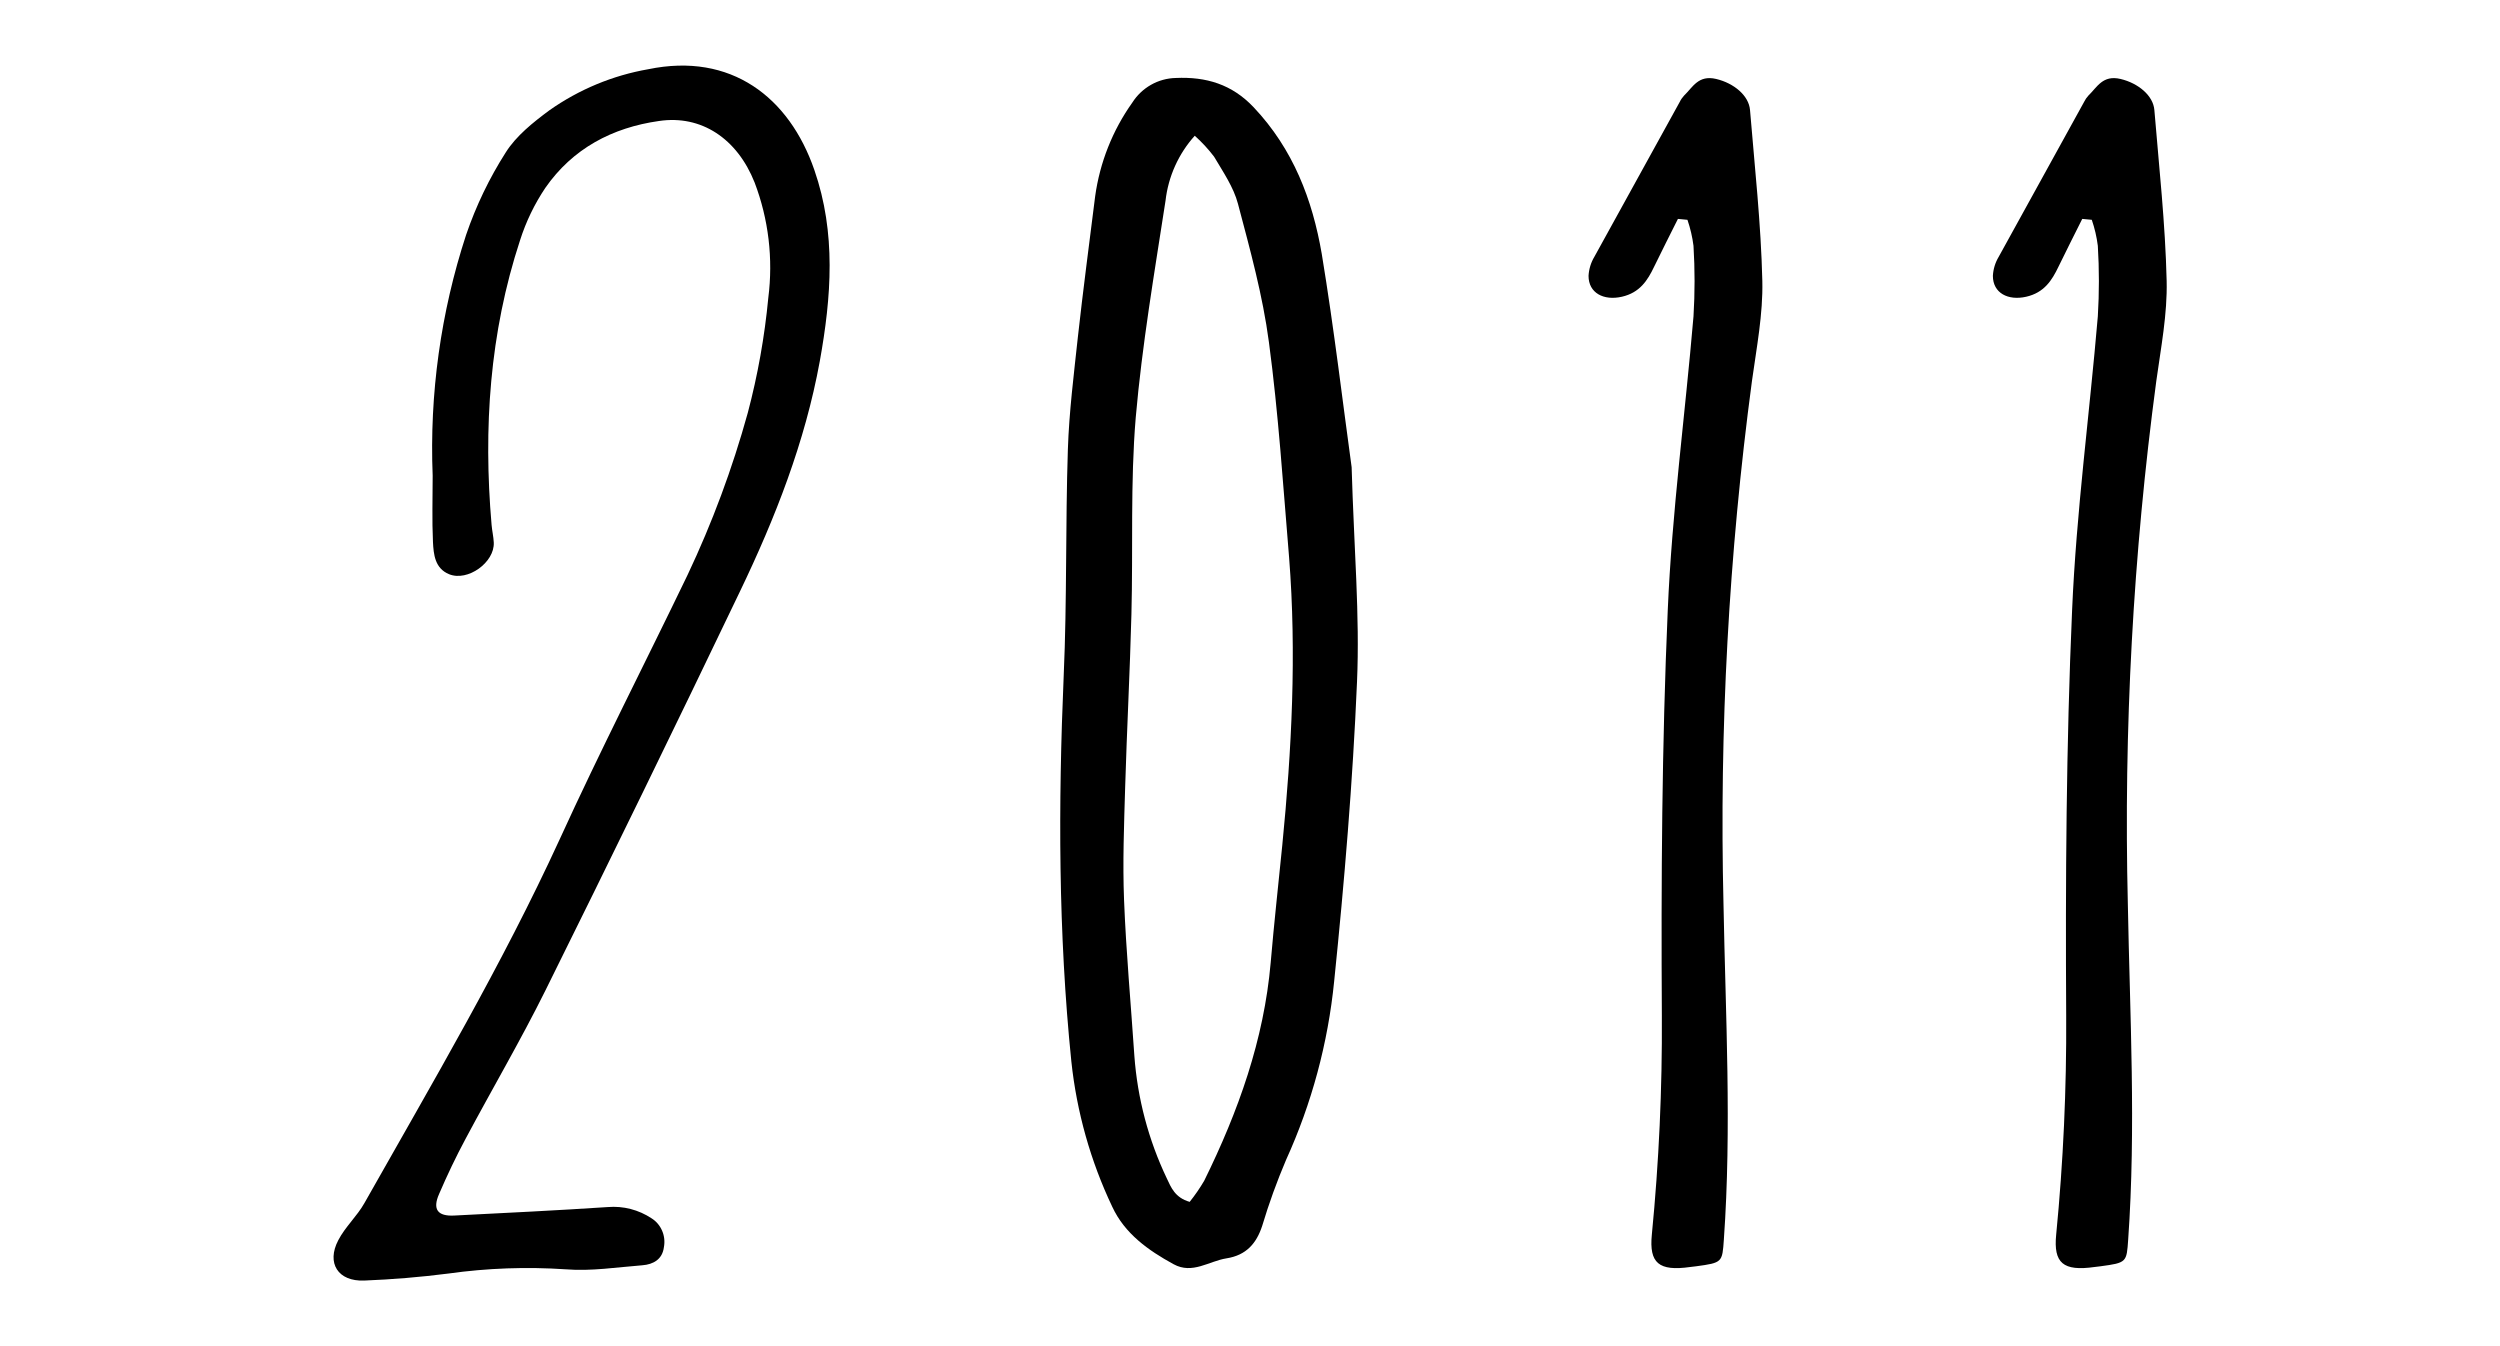 <?xml version="1.0" encoding="UTF-8"?> <svg xmlns="http://www.w3.org/2000/svg" width="130" height="70" viewBox="0 0 130 70" fill="none"> <g clip-path="url(#clip0_58_3)"> <path d="M70.285 24.293C70.409 28.546 70.714 32.008 70.565 35.448C70.345 40.644 69.909 45.84 69.377 51.022C69.056 54.24 68.21 57.381 66.874 60.317C66.399 61.433 65.985 62.576 65.636 63.739C65.338 64.653 64.81 65.272 63.778 65.434C62.863 65.578 62.005 66.276 61.029 65.74C59.707 65.02 58.48 64.142 57.838 62.753C56.708 60.376 55.989 57.82 55.71 55.196C55.029 48.525 55.026 41.839 55.313 35.117C55.487 31.206 55.401 27.287 55.529 23.372C55.593 21.421 55.841 19.468 56.05 17.521C56.32 15.081 56.643 12.645 56.948 10.209C57.191 8.451 57.853 6.78 58.877 5.34C59.121 4.955 59.455 4.636 59.849 4.412C60.242 4.188 60.684 4.066 61.136 4.055C62.721 3.983 64.058 4.383 65.186 5.574C67.249 7.755 68.249 10.389 68.732 13.206C69.381 17.146 69.845 21.116 70.285 24.293ZM62.129 7.057C61.284 7.994 60.751 9.177 60.607 10.439C60.029 14.189 59.387 17.942 59.058 21.713C58.774 25.11 58.923 28.55 58.834 31.947C58.756 34.944 58.597 37.938 58.508 40.943C58.451 42.9 58.373 44.858 58.451 46.808C58.558 49.511 58.806 52.206 58.987 54.905C59.149 57.115 59.72 59.275 60.671 61.27C60.895 61.745 61.097 62.278 61.863 62.497C62.14 62.151 62.393 61.784 62.618 61.4C64.391 57.801 65.728 54.063 66.076 50.054C66.249 48.021 66.476 45.992 66.678 43.958C67.171 38.974 67.427 33.983 67.033 28.989C66.721 25.25 66.48 21.504 65.984 17.794C65.664 15.369 65.005 12.983 64.374 10.597C64.147 9.734 63.6 8.939 63.132 8.147C62.832 7.752 62.494 7.387 62.125 7.057H62.129Z" fill="black"></path> </g> <g clip-path="url(#clip1_58_3)"> <path d="M87.252 11.383C86.838 12.213 86.416 13.039 86.013 13.872C85.677 14.576 85.274 15.218 84.335 15.431C83.395 15.644 82.604 15.24 82.604 14.345C82.623 13.995 82.727 13.655 82.907 13.353C84.386 10.665 85.865 7.988 87.344 5.304C87.403 5.181 87.481 5.068 87.574 4.968C88.025 4.535 88.313 3.886 89.241 4.106C90.169 4.326 90.942 4.975 91.001 5.722C91.245 8.681 91.571 11.639 91.641 14.605C91.681 16.337 91.341 18.083 91.101 19.818C89.895 28.838 89.401 37.935 89.622 47.029C89.729 52.834 90.051 58.642 89.641 64.451C89.559 65.641 89.567 65.663 88.198 65.847L87.899 65.883C86.254 66.118 85.751 65.678 85.895 64.206C86.265 60.423 86.439 56.626 86.416 52.826C86.376 45.795 86.416 38.756 86.723 31.731C86.941 26.63 87.629 21.543 88.062 16.448C88.136 15.227 88.136 14.004 88.062 12.783C88.003 12.323 87.898 11.869 87.747 11.43L87.252 11.383Z" fill="black"></path> </g> <g clip-path="url(#clip2_58_3)"> <path d="M108.277 11.383C107.863 12.213 107.442 13.039 107.039 13.872C106.702 14.576 106.299 15.218 105.36 15.431C104.421 15.644 103.63 15.24 103.63 14.345C103.648 13.995 103.752 13.655 103.933 13.353C105.412 10.665 106.891 7.988 108.37 5.304C108.429 5.181 108.506 5.068 108.599 4.968C109.05 4.535 109.339 3.886 110.267 4.106C111.195 4.326 111.968 4.975 112.027 5.722C112.271 8.681 112.596 11.639 112.666 14.605C112.707 16.337 112.367 18.083 112.127 19.818C110.921 28.838 110.426 37.935 110.648 47.029C110.755 52.834 111.076 58.642 110.666 64.451C110.585 65.641 110.592 65.663 109.224 65.847L108.925 65.883C107.279 66.118 106.776 65.678 106.921 64.206C107.29 60.423 107.464 56.626 107.442 52.826C107.401 45.795 107.442 38.756 107.749 31.731C107.967 26.63 108.655 21.543 109.087 16.448C109.161 15.227 109.161 14.004 109.087 12.783C109.029 12.323 108.924 11.869 108.773 11.43L108.277 11.383Z" fill="black"></path> </g> <g clip-path="url(#clip3_58_3)"> <path d="M22.499 24.738C22.329 20.487 22.919 16.241 24.239 12.208C24.754 10.701 25.445 9.263 26.299 7.926C26.843 7.062 27.721 6.365 28.565 5.738C30.108 4.651 31.863 3.922 33.709 3.6C38.013 2.707 41.044 5.059 42.346 8.838C43.484 12.121 43.232 15.436 42.63 18.777C41.862 22.99 40.315 26.933 38.472 30.767C35.152 37.697 31.782 44.609 28.362 51.503C27.067 54.111 25.584 56.639 24.21 59.218C23.709 60.151 23.253 61.111 22.834 62.084C22.478 62.891 22.759 63.255 23.627 63.208C26.291 63.073 28.963 62.942 31.61 62.767C32.41 62.701 33.209 62.907 33.883 63.354C34.126 63.507 34.317 63.733 34.431 64.001C34.546 64.269 34.578 64.566 34.523 64.853C34.445 65.48 33.979 65.75 33.403 65.794C32.079 65.896 30.742 66.111 29.429 66.005C27.39 65.867 25.342 65.94 23.317 66.224C21.866 66.41 20.401 66.531 18.939 66.589C17.579 66.644 16.964 65.684 17.59 64.492C17.946 63.802 18.569 63.241 18.953 62.555C22.474 56.321 26.117 50.153 29.109 43.632C31.218 39.01 33.545 34.484 35.751 29.902C37.035 27.19 38.083 24.367 38.885 21.466C39.404 19.506 39.761 17.505 39.952 15.484C40.21 13.457 39.965 11.395 39.24 9.491C38.333 7.204 36.465 5.964 34.267 6.292C31.837 6.635 29.774 7.729 28.358 9.768C27.794 10.608 27.351 11.527 27.042 12.496C25.459 17.315 25.128 22.268 25.562 27.291C25.587 27.597 25.662 27.9 25.676 28.21C25.726 29.242 24.321 30.256 23.353 29.859C22.613 29.556 22.546 28.83 22.514 28.181C22.46 27.035 22.499 25.887 22.499 24.738Z" fill="black"></path> </g> <defs> <clipPath id="clip0_58_3"> <rect width="15.472" height="61.889" fill="white" transform="translate(55.132 4.055)"></rect> </clipPath> <clipPath id="clip1_58_3"> <rect width="9.026" height="61.889" fill="white" transform="translate(82.604 4.055)"></rect> </clipPath> <clipPath id="clip2_58_3"> <rect width="9.026" height="61.889" fill="white" transform="translate(103.63 4.055)"></rect> </clipPath> <clipPath id="clip3_58_3"> <rect width="25.787" height="63.179" fill="white" transform="translate(17.345 3.411)"></rect> </clipPath> </defs> </svg> 